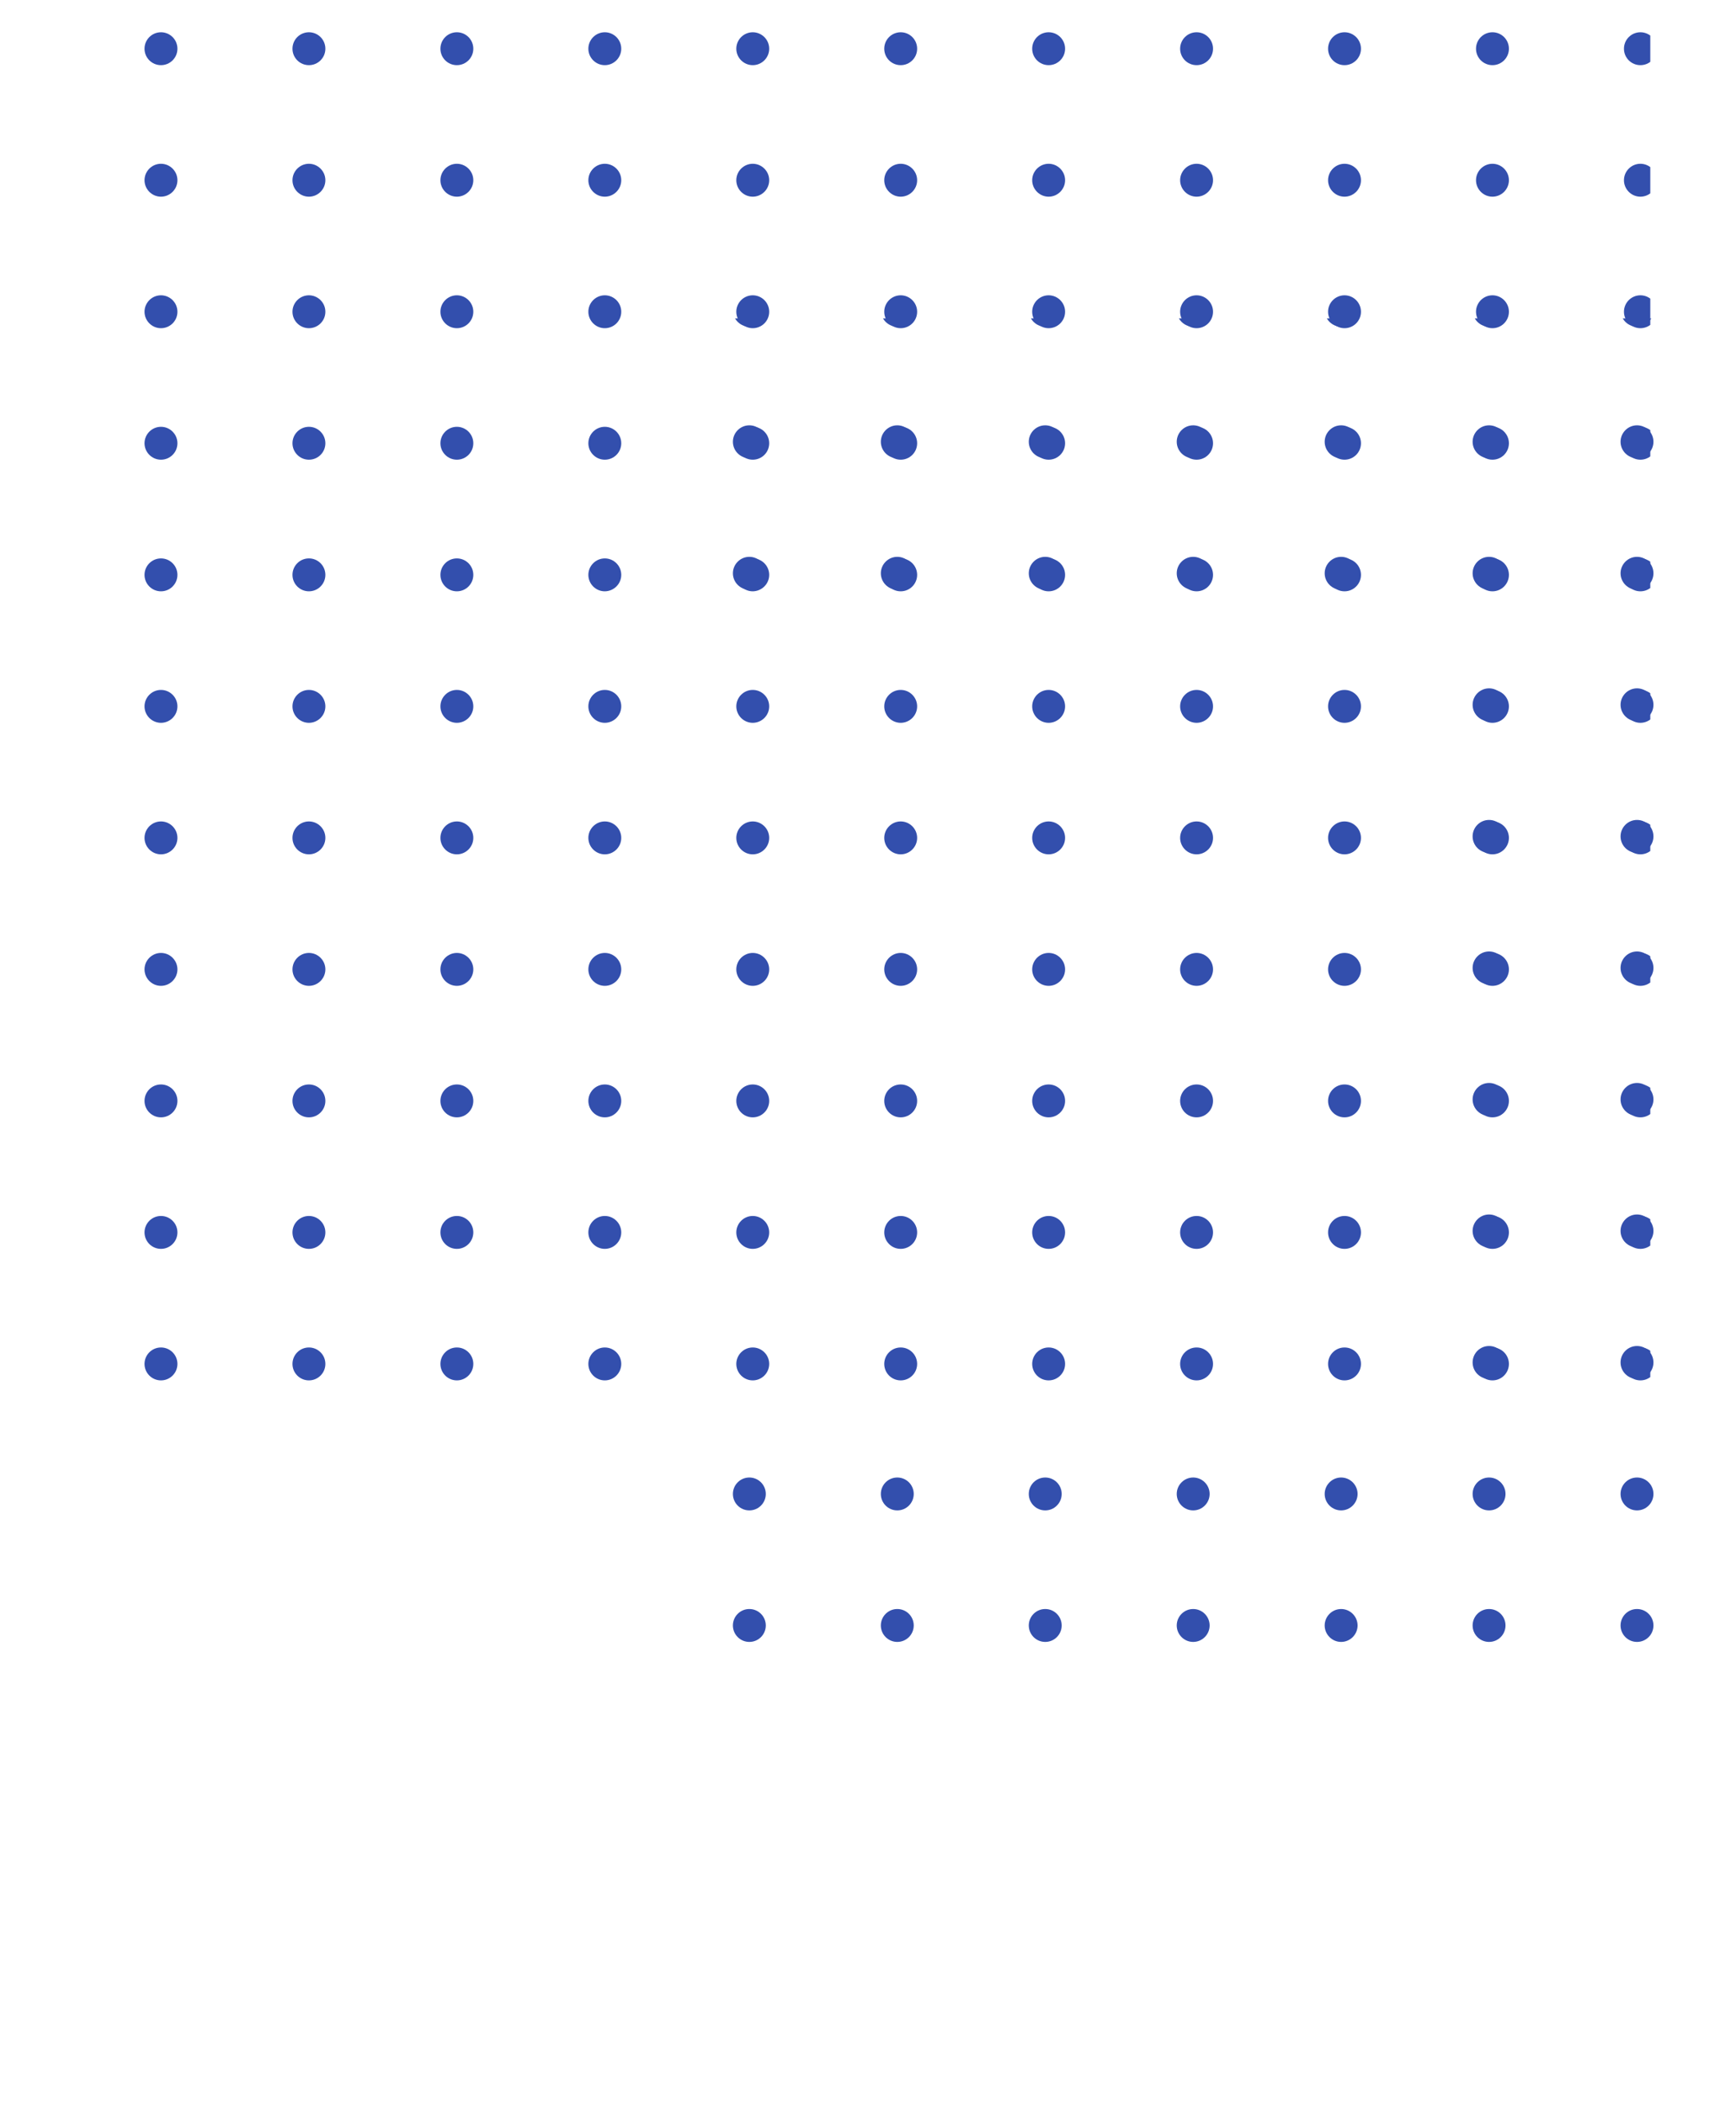 <?xml version="1.0" encoding="UTF-8"?> <svg xmlns="http://www.w3.org/2000/svg" width="240" height="291" viewBox="0 0 240 291" fill="none"><g clip-path="url(#clip0_177_550)"><path d="M22.255 186.263C23.51 186.263 24.529 187.282 24.529 188.537C24.529 189.793 23.51 190.812 22.255 190.812C20.999 190.812 19.98 189.793 19.98 188.537C19.98 187.282 20.999 186.263 22.255 186.263Z" fill="#334FAD"></path><path d="M42.708 186.263C43.964 186.263 44.982 187.282 44.982 188.537C44.982 189.793 43.964 190.812 42.708 190.812C41.452 190.812 40.434 189.793 40.434 188.537C40.434 187.282 41.452 186.263 42.708 186.263Z" fill="#334FAD"></path><path d="M63.161 186.263C64.417 186.263 65.435 187.282 65.435 188.537C65.435 189.793 64.417 190.812 63.161 190.812C61.905 190.812 60.887 189.793 60.887 188.537C60.887 187.282 61.905 186.263 63.161 186.263Z" fill="#334FAD"></path><path d="M85.888 188.537C85.888 187.286 84.865 186.263 83.614 186.263C82.362 186.263 81.34 187.286 81.34 188.537C81.34 189.789 82.362 190.812 83.614 190.812C84.865 190.812 85.888 189.789 85.888 188.537Z" fill="#334FAD"></path><path d="M106.341 188.537C106.341 187.286 105.318 186.263 104.067 186.263C102.816 186.263 101.793 187.286 101.793 188.537C101.793 189.789 102.816 190.812 104.067 190.812C105.318 190.812 106.341 189.789 106.341 188.537Z" fill="#334FAD"></path><path d="M124.52 186.263C125.776 186.263 126.794 187.282 126.794 188.537C126.794 189.793 125.776 190.812 124.52 190.812C123.264 190.812 122.246 189.793 122.246 188.537C122.246 187.282 123.264 186.263 124.52 186.263Z" fill="#334FAD"></path><path d="M144.973 186.263C146.229 186.263 147.247 187.282 147.247 188.537C147.247 189.793 146.229 190.812 144.973 190.812C143.717 190.812 142.699 189.793 142.699 188.537C142.699 187.282 143.717 186.263 144.973 186.263Z" fill="#334FAD"></path><path d="M165.426 186.263C166.682 186.263 167.7 187.282 167.7 188.537C167.7 189.793 166.682 190.812 165.426 190.812C164.17 190.812 163.152 189.793 163.152 188.537C163.152 187.282 164.17 186.263 165.426 186.263Z" fill="#334FAD"></path><path d="M185.878 186.263C187.133 186.263 188.152 187.282 188.152 188.537C188.152 189.793 187.133 190.812 185.878 190.812C184.622 190.812 183.604 189.793 183.604 188.537C183.604 187.282 184.622 186.263 185.878 186.263Z" fill="#334FAD"></path><path d="M206.331 186.263C207.587 186.263 208.605 187.282 208.605 188.537C208.605 189.793 207.587 190.812 206.331 190.812C205.075 190.812 204.057 189.793 204.057 188.537C204.057 187.282 205.075 186.263 206.331 186.263Z" fill="#334FAD"></path><path d="M226.784 186.263C228.04 186.263 229.058 187.282 229.058 188.537C229.058 189.793 228.04 190.812 226.784 190.812C225.528 190.812 224.51 189.793 224.51 188.537C224.51 187.282 225.528 186.263 226.784 186.263Z" fill="#334FAD"></path><path d="M22.255 168.084C23.51 168.084 24.529 169.102 24.529 170.358C24.529 171.614 23.51 172.632 22.255 172.632C20.999 172.632 19.98 171.614 19.98 170.358C19.98 169.102 20.999 168.084 22.255 168.084Z" fill="#334FAD"></path><path d="M42.708 168.084C43.964 168.084 44.982 169.102 44.982 170.358C44.982 171.614 43.964 172.632 42.708 172.632C41.452 172.632 40.434 171.614 40.434 170.358C40.434 169.102 41.452 168.084 42.708 168.084Z" fill="#334FAD"></path><path d="M63.161 168.084C64.417 168.084 65.435 169.102 65.435 170.358C65.435 171.614 64.417 172.632 63.161 172.632C61.905 172.632 60.887 171.614 60.887 170.358C60.887 169.102 61.905 168.084 63.161 168.084Z" fill="#334FAD"></path><path d="M85.888 170.358C85.888 169.107 84.865 168.084 83.614 168.084C82.362 168.084 81.34 169.107 81.34 170.358C81.34 171.61 82.362 172.632 83.614 172.632C84.865 172.632 85.888 171.61 85.888 170.358Z" fill="#334FAD"></path><path d="M106.341 170.358C106.341 169.107 105.318 168.084 104.067 168.084C102.816 168.084 101.793 169.107 101.793 170.358C101.793 171.61 102.816 172.632 104.067 172.632C105.318 172.632 106.341 171.61 106.341 170.358Z" fill="#334FAD"></path><path d="M124.52 168.084C125.776 168.084 126.794 169.102 126.794 170.358C126.794 171.614 125.776 172.632 124.52 172.632C123.264 172.632 122.246 171.614 122.246 170.358C122.246 169.102 123.264 168.084 124.52 168.084Z" fill="#334FAD"></path><path d="M144.973 168.084C146.229 168.084 147.247 169.102 147.247 170.358C147.247 171.614 146.229 172.632 144.973 172.632C143.717 172.632 142.699 171.614 142.699 170.358C142.699 169.102 143.717 168.084 144.973 168.084Z" fill="#334FAD"></path><path d="M165.426 168.084C166.682 168.084 167.7 169.102 167.7 170.358C167.7 171.614 166.682 172.632 165.426 172.632C164.17 172.632 163.152 171.614 163.152 170.358C163.152 169.102 164.17 168.084 165.426 168.084Z" fill="#334FAD"></path><path d="M185.878 168.084C187.133 168.084 188.152 169.102 188.152 170.358C188.152 171.614 187.133 172.632 185.878 172.632C184.622 172.632 183.604 171.614 183.604 170.358C183.604 169.102 184.622 168.084 185.878 168.084Z" fill="#334FAD"></path><path d="M206.331 168.084C207.587 168.084 208.605 169.102 208.605 170.358C208.605 171.614 207.587 172.632 206.331 172.632C205.075 172.632 204.057 171.614 204.057 170.358C204.057 169.102 205.075 168.084 206.331 168.084Z" fill="#334FAD"></path><path d="M226.784 168.084C228.04 168.084 229.058 169.102 229.058 170.358C229.058 171.614 228.04 172.632 226.784 172.632C225.528 172.632 224.51 171.614 224.51 170.358C224.51 169.102 225.528 168.084 226.784 168.084Z" fill="#334FAD"></path><path d="M22.255 149.906C23.51 149.906 24.529 150.924 24.529 152.18C24.529 153.435 23.51 154.454 22.255 154.454C20.999 154.454 19.98 153.435 19.98 152.18C19.98 150.924 20.999 149.906 22.255 149.906Z" fill="#334FAD"></path><path d="M42.708 149.906C43.964 149.906 44.982 150.924 44.982 152.18C44.982 153.435 43.964 154.454 42.708 154.454C41.452 154.454 40.434 153.435 40.434 152.18C40.434 150.924 41.452 149.906 42.708 149.906Z" fill="#334FAD"></path><path d="M63.161 149.906C64.417 149.906 65.435 150.924 65.435 152.18C65.435 153.435 64.417 154.454 63.161 154.454C61.905 154.454 60.887 153.435 60.887 152.18C60.887 150.924 61.905 149.906 63.161 149.906Z" fill="#334FAD"></path><path d="M85.888 152.18C85.888 150.928 84.865 149.906 83.614 149.906C82.362 149.906 81.34 150.928 81.34 152.18C81.34 153.431 82.362 154.454 83.614 154.454C84.865 154.454 85.888 153.431 85.888 152.18Z" fill="#334FAD"></path><path d="M106.341 152.18C106.341 150.928 105.318 149.906 104.067 149.906C102.816 149.906 101.793 150.928 101.793 152.18C101.793 153.431 102.816 154.454 104.067 154.454C105.318 154.454 106.341 153.431 106.341 152.18Z" fill="#334FAD"></path><path d="M124.52 149.906C125.776 149.906 126.794 150.924 126.794 152.18C126.794 153.435 125.776 154.454 124.52 154.454C123.264 154.454 122.246 153.435 122.246 152.18C122.246 150.924 123.264 149.906 124.52 149.906Z" fill="#334FAD"></path><path d="M144.973 149.906C146.229 149.906 147.247 150.924 147.247 152.18C147.247 153.435 146.229 154.454 144.973 154.454C143.717 154.454 142.699 153.435 142.699 152.18C142.699 150.924 143.717 149.906 144.973 149.906Z" fill="#334FAD"></path><path d="M165.426 149.906C166.682 149.906 167.7 150.924 167.7 152.18C167.7 153.435 166.682 154.454 165.426 154.454C164.17 154.454 163.152 153.435 163.152 152.18C163.152 150.924 164.17 149.906 165.426 149.906Z" fill="#334FAD"></path><path d="M185.878 149.906C187.133 149.906 188.152 150.924 188.152 152.18C188.152 153.435 187.133 154.454 185.878 154.454C184.622 154.454 183.604 153.435 183.604 152.18C183.604 150.924 184.622 149.906 185.878 149.906Z" fill="#334FAD"></path><path d="M206.331 149.906C207.587 149.906 208.605 150.924 208.605 152.18C208.605 153.435 207.587 154.454 206.331 154.454C205.075 154.454 204.057 153.435 204.057 152.18C204.057 150.924 205.075 149.906 206.331 149.906Z" fill="#334FAD"></path><path d="M226.784 149.906C228.04 149.906 229.058 150.924 229.058 152.18C229.058 153.435 228.04 154.454 226.784 154.454C225.528 154.454 224.51 153.435 224.51 152.18C224.51 150.924 225.528 149.906 226.784 149.906Z" fill="#334FAD"></path><path d="M24.529 134C24.529 132.749 23.506 131.726 22.255 131.726C21.003 131.726 19.98 132.749 19.98 134C19.98 135.252 21.003 136.274 22.255 136.274C23.506 136.274 24.529 135.252 24.529 134Z" fill="#334FAD"></path><path d="M44.982 134C44.982 132.749 43.959 131.726 42.708 131.726C41.456 131.726 40.434 132.749 40.434 134C40.434 135.252 41.456 136.274 42.708 136.274C43.959 136.274 44.982 135.252 44.982 134Z" fill="#334FAD"></path><path d="M65.435 134C65.435 132.749 64.412 131.726 63.161 131.726C61.909 131.726 60.887 132.749 60.887 134C60.887 135.252 61.909 136.274 63.161 136.274C64.412 136.274 65.435 135.252 65.435 134Z" fill="#334FAD"></path><path d="M85.888 134C85.888 132.749 84.865 131.726 83.614 131.726C82.362 131.726 81.34 132.749 81.34 134C81.34 135.252 82.362 136.274 83.614 136.274C84.865 136.274 85.888 135.252 85.888 134Z" fill="#334FAD"></path><path d="M106.341 134C106.341 132.749 105.318 131.726 104.067 131.726C102.816 131.726 101.793 132.749 101.793 134C101.793 135.252 102.816 136.274 104.067 136.274C105.318 136.274 106.341 135.252 106.341 134Z" fill="#334FAD"></path><path d="M126.794 134C126.794 132.749 125.772 131.726 124.52 131.726C123.269 131.726 122.246 132.749 122.246 134C122.246 135.252 123.269 136.274 124.52 136.274C125.772 136.274 126.794 135.252 126.794 134Z" fill="#334FAD"></path><path d="M147.247 134C147.247 132.749 146.225 131.726 144.973 131.726C143.722 131.726 142.699 132.749 142.699 134C142.699 135.252 143.722 136.274 144.973 136.274C146.225 136.274 147.247 135.252 147.247 134Z" fill="#334FAD"></path><path d="M167.7 134C167.7 132.749 166.678 131.726 165.426 131.726C164.175 131.726 163.152 132.749 163.152 134C163.152 135.252 164.175 136.274 165.426 136.274C166.678 136.274 167.7 135.252 167.7 134Z" fill="#334FAD"></path><path d="M188.152 134C188.152 132.749 187.129 131.726 185.878 131.726C184.626 131.726 183.604 132.749 183.604 134C183.604 135.252 184.626 136.274 185.878 136.274C187.129 136.274 188.152 135.252 188.152 134Z" fill="#334FAD"></path><path d="M208.605 134C208.605 132.749 207.582 131.726 206.331 131.726C205.079 131.726 204.057 132.749 204.057 134C204.057 135.252 205.079 136.274 206.331 136.274C207.582 136.274 208.605 135.252 208.605 134Z" fill="#334FAD"></path><path d="M229.058 134C229.058 132.749 228.035 131.726 226.784 131.726C225.532 131.726 224.51 132.749 224.51 134C224.51 135.252 225.532 136.274 226.784 136.274C228.035 136.274 229.058 135.252 229.058 134Z" fill="#334FAD"></path><path d="M24.529 115.822C24.529 114.57 23.506 113.548 22.255 113.548C21.003 113.548 19.98 114.57 19.98 115.822C19.98 117.073 21.003 118.096 22.255 118.096C23.506 118.096 24.529 117.073 24.529 115.822Z" fill="#334FAD"></path><path d="M44.982 115.822C44.982 114.57 43.959 113.548 42.708 113.548C41.456 113.548 40.434 114.57 40.434 115.822C40.434 117.073 41.456 118.096 42.708 118.096C43.959 118.096 44.982 117.073 44.982 115.822Z" fill="#334FAD"></path><path d="M65.435 115.822C65.435 114.57 64.412 113.548 63.161 113.548C61.909 113.548 60.887 114.57 60.887 115.822C60.887 117.073 61.909 118.096 63.161 118.096C64.412 118.096 65.435 117.073 65.435 115.822Z" fill="#334FAD"></path><path d="M85.888 115.822C85.888 114.57 84.865 113.548 83.614 113.548C82.362 113.548 81.34 114.57 81.34 115.822C81.34 117.073 82.362 118.096 83.614 118.096C84.865 118.096 85.888 117.073 85.888 115.822Z" fill="#334FAD"></path><path d="M106.341 115.822C106.341 114.57 105.318 113.548 104.067 113.548C102.816 113.548 101.793 114.57 101.793 115.822C101.793 117.073 102.816 118.096 104.067 118.096C105.318 118.096 106.341 117.073 106.341 115.822Z" fill="#334FAD"></path><path d="M126.794 115.822C126.794 114.57 125.772 113.548 124.52 113.548C123.269 113.548 122.246 114.57 122.246 115.822C122.246 117.073 123.269 118.096 124.52 118.096C125.772 118.096 126.794 117.073 126.794 115.822Z" fill="#334FAD"></path><path d="M147.247 115.822C147.247 114.57 146.225 113.548 144.973 113.548C143.722 113.548 142.699 114.57 142.699 115.822C142.699 117.073 143.722 118.096 144.973 118.096C146.225 118.096 147.247 117.073 147.247 115.822Z" fill="#334FAD"></path><path d="M167.7 115.822C167.7 114.57 166.678 113.548 165.426 113.548C164.175 113.548 163.152 114.57 163.152 115.822C163.152 117.073 164.175 118.096 165.426 118.096C166.678 118.096 167.7 117.073 167.7 115.822Z" fill="#334FAD"></path><path d="M188.152 115.822C188.152 114.57 187.129 113.548 185.878 113.548C184.626 113.548 183.604 114.57 183.604 115.822C183.604 117.073 184.626 118.096 185.878 118.096C187.129 118.096 188.152 117.073 188.152 115.822Z" fill="#334FAD"></path><path d="M208.605 115.822C208.605 114.57 207.582 113.548 206.331 113.548C205.079 113.548 204.057 114.57 204.057 115.822C204.057 117.073 205.079 118.096 206.331 118.096C207.582 118.096 208.605 117.073 208.605 115.822Z" fill="#334FAD"></path><path d="M229.058 115.822C229.058 114.57 228.035 113.548 226.784 113.548C225.532 113.548 224.51 114.57 224.51 115.822C224.51 117.073 225.532 118.096 226.784 118.096C228.035 118.096 229.058 117.073 229.058 115.822Z" fill="#334FAD"></path><path d="M24.529 97.642C24.529 96.391 23.506 95.368 22.255 95.368C21.003 95.368 19.98 96.391 19.98 97.642C19.98 98.894 21.003 99.916 22.255 99.916C23.506 99.916 24.529 98.894 24.529 97.642Z" fill="#334FAD"></path><path d="M44.982 97.642C44.982 96.391 43.959 95.368 42.708 95.368C41.456 95.368 40.434 96.391 40.434 97.642C40.434 98.894 41.456 99.916 42.708 99.916C43.959 99.916 44.982 98.894 44.982 97.642Z" fill="#334FAD"></path><path d="M65.435 97.642C65.435 96.391 64.412 95.368 63.161 95.368C61.909 95.368 60.887 96.391 60.887 97.642C60.887 98.894 61.909 99.916 63.161 99.916C64.412 99.916 65.435 98.894 65.435 97.642Z" fill="#334FAD"></path><path d="M85.888 97.642C85.888 96.391 84.865 95.368 83.614 95.368C82.362 95.368 81.34 96.391 81.34 97.642C81.34 98.894 82.362 99.916 83.614 99.916C84.865 99.916 85.888 98.894 85.888 97.642Z" fill="#334FAD"></path><path d="M106.341 97.642C106.341 96.391 105.318 95.368 104.067 95.368C102.816 95.368 101.793 96.391 101.793 97.642C101.793 98.894 102.816 99.916 104.067 99.916C105.318 99.916 106.341 98.894 106.341 97.642Z" fill="#334FAD"></path><path d="M126.794 97.642C126.794 96.391 125.772 95.368 124.52 95.368C123.269 95.368 122.246 96.391 122.246 97.642C122.246 98.894 123.269 99.916 124.52 99.916C125.772 99.916 126.794 98.894 126.794 97.642Z" fill="#334FAD"></path><path d="M147.247 97.642C147.247 96.391 146.225 95.368 144.973 95.368C143.722 95.368 142.699 96.391 142.699 97.642C142.699 98.894 143.722 99.916 144.973 99.916C146.225 99.916 147.247 98.894 147.247 97.642Z" fill="#334FAD"></path><path d="M167.7 97.642C167.7 96.391 166.678 95.368 165.426 95.368C164.175 95.368 163.152 96.391 163.152 97.642C163.152 98.894 164.175 99.916 165.426 99.916C166.678 99.916 167.7 98.894 167.7 97.642Z" fill="#334FAD"></path><path d="M188.152 97.642C188.152 96.391 187.129 95.368 185.878 95.368C184.626 95.368 183.604 96.391 183.604 97.642C183.604 98.894 184.626 99.916 185.878 99.916C187.129 99.916 188.152 98.894 188.152 97.642Z" fill="#334FAD"></path><path d="M208.605 97.642C208.605 96.391 207.582 95.368 206.331 95.368C205.079 95.368 204.057 96.391 204.057 97.642C204.057 98.894 205.079 99.916 206.331 99.916C207.582 99.916 208.605 98.894 208.605 97.642Z" fill="#334FAD"></path><path d="M229.058 97.642C229.058 96.391 228.035 95.368 226.784 95.368C225.532 95.368 224.51 96.391 224.51 97.642C224.51 98.894 225.532 99.916 226.784 99.916C228.035 99.916 229.058 98.894 229.058 97.642Z" fill="#334FAD"></path><path d="M22.255 77.19C23.51 77.19 24.529 78.208 24.529 79.464C24.529 80.72 23.51 81.738 22.255 81.738C20.999 81.738 19.98 80.72 19.98 79.464C19.98 78.208 20.999 77.19 22.255 77.19Z" fill="#334FAD"></path><path d="M42.708 77.189C43.964 77.189 44.982 78.207 44.982 79.463C44.982 80.719 43.964 81.737 42.708 81.737C41.452 81.737 40.434 80.719 40.434 79.463C40.434 78.207 41.452 77.189 42.708 77.189Z" fill="#334FAD"></path><path d="M63.161 77.19C64.417 77.19 65.435 78.208 65.435 79.464C65.435 80.72 64.417 81.738 63.161 81.738C61.905 81.738 60.887 80.72 60.887 79.464C60.887 78.208 61.905 77.19 63.161 77.19Z" fill="#334FAD"></path><path d="M85.888 79.464C85.888 78.212 84.865 77.19 83.614 77.19C82.362 77.19 81.34 78.212 81.34 79.464C81.34 80.715 82.362 81.738 83.614 81.738C84.865 81.724 85.888 80.715 85.888 79.464Z" fill="#334FAD"></path><path d="M106.341 79.464C106.341 78.212 105.318 77.19 104.067 77.19C102.816 77.19 101.793 78.212 101.793 79.464C101.793 80.715 102.816 81.738 104.067 81.738C105.318 81.724 106.341 80.715 106.341 79.464Z" fill="#334FAD"></path><path d="M124.52 77.19C125.776 77.19 126.794 78.208 126.794 79.464C126.794 80.72 125.776 81.738 124.52 81.738C123.264 81.738 122.246 80.72 122.246 79.464C122.246 78.208 123.264 77.19 124.52 77.19Z" fill="#334FAD"></path><path d="M144.973 77.19C146.229 77.19 147.247 78.208 147.247 79.464C147.247 80.72 146.229 81.738 144.973 81.738C143.717 81.738 142.699 80.72 142.699 79.464C142.699 78.208 143.717 77.19 144.973 77.19Z" fill="#334FAD"></path><path d="M165.426 77.19C166.682 77.19 167.7 78.208 167.7 79.464C167.7 80.72 166.682 81.738 165.426 81.738C164.17 81.738 163.152 80.72 163.152 79.464C163.152 78.208 164.17 77.19 165.426 77.19Z" fill="#334FAD"></path><path d="M185.878 77.19C187.133 77.19 188.152 78.208 188.152 79.464C188.152 80.72 187.133 81.738 185.878 81.738C184.622 81.738 183.604 80.72 183.604 79.464C183.604 78.208 184.622 77.19 185.878 77.19Z" fill="#334FAD"></path><path d="M206.331 77.19C207.587 77.19 208.605 78.208 208.605 79.464C208.605 80.72 207.587 81.738 206.331 81.738C205.075 81.738 204.057 80.72 204.057 79.464C204.057 78.208 205.075 77.19 206.331 77.19Z" fill="#334FAD"></path><path d="M226.784 77.19C228.04 77.19 229.058 78.208 229.058 79.464C229.058 80.72 228.04 81.738 226.784 81.738C225.528 81.738 224.51 80.72 224.51 79.464C224.51 78.208 225.528 77.19 226.784 77.19Z" fill="#334FAD"></path><path d="M24.529 61.271C24.529 60.02 23.506 58.997 22.255 58.997C21.003 58.997 19.98 60.02 19.98 61.271C19.98 62.523 21.003 63.545 22.255 63.545C23.506 63.545 24.529 62.536 24.529 61.271Z" fill="#334FAD"></path><path d="M44.982 61.271C44.982 60.02 43.959 58.997 42.708 58.997C41.456 58.997 40.434 60.02 40.434 61.271C40.434 62.523 41.456 63.545 42.708 63.545C43.959 63.545 44.982 62.536 44.982 61.271Z" fill="#334FAD"></path><path d="M65.435 61.271C65.435 60.02 64.412 58.997 63.161 58.997C61.909 58.997 60.887 60.02 60.887 61.271C60.887 62.523 61.909 63.545 63.161 63.545C64.412 63.545 65.435 62.536 65.435 61.271Z" fill="#334FAD"></path><path d="M85.888 61.271C85.888 60.02 84.865 58.997 83.614 58.997C82.362 58.997 81.34 60.02 81.34 61.271C81.34 62.523 82.362 63.545 83.614 63.545C84.865 63.545 85.888 62.536 85.888 61.271Z" fill="#334FAD"></path><path d="M106.341 61.271C106.341 60.02 105.318 58.997 104.067 58.997C102.816 58.997 101.793 60.02 101.793 61.271C101.793 62.523 102.816 63.545 104.067 63.545C105.318 63.545 106.341 62.536 106.341 61.271Z" fill="#334FAD"></path><path d="M126.794 61.271C126.794 60.02 125.772 58.997 124.52 58.997C123.269 58.997 122.246 60.02 122.246 61.271C122.246 62.523 123.269 63.545 124.52 63.545C125.772 63.545 126.794 62.536 126.794 61.271Z" fill="#334FAD"></path><path d="M147.247 61.271C147.247 60.02 146.225 58.997 144.973 58.997C143.722 58.997 142.699 60.02 142.699 61.271C142.699 62.523 143.722 63.545 144.973 63.545C146.225 63.545 147.247 62.536 147.247 61.271Z" fill="#334FAD"></path><path d="M167.7 61.271C167.7 60.02 166.678 58.997 165.426 58.997C164.175 58.997 163.152 60.02 163.152 61.271C163.152 62.523 164.175 63.545 165.426 63.545C166.678 63.545 167.7 62.536 167.7 61.271Z" fill="#334FAD"></path><path d="M188.152 61.271C188.152 60.02 187.129 58.997 185.878 58.997C184.626 58.997 183.604 60.02 183.604 61.271C183.604 62.523 184.626 63.545 185.878 63.545C187.129 63.545 188.152 62.536 188.152 61.271Z" fill="#334FAD"></path><path d="M208.605 61.271C208.605 60.02 207.582 58.997 206.331 58.997C205.079 58.997 204.057 60.02 204.057 61.271C204.057 62.523 205.079 63.545 206.331 63.545C207.582 63.545 208.605 62.536 208.605 61.271Z" fill="#334FAD"></path><path d="M229.058 61.271C229.058 60.02 228.035 58.997 226.784 58.997C225.532 58.997 224.51 60.02 224.51 61.271C224.51 62.523 225.532 63.545 226.784 63.545C228.035 63.545 229.058 62.536 229.058 61.271Z" fill="#334FAD"></path><path d="M24.529 43.093C24.529 41.841 23.506 40.819 22.255 40.819C21.003 40.819 19.98 41.841 19.98 43.093C19.98 44.344 21.003 45.367 22.255 45.367C23.506 45.367 24.529 44.358 24.529 43.093Z" fill="#334FAD"></path><path d="M44.982 43.093C44.982 41.841 43.959 40.819 42.708 40.819C41.456 40.819 40.434 41.841 40.434 43.093C40.434 44.344 41.456 45.367 42.708 45.367C43.959 45.367 44.982 44.358 44.982 43.093Z" fill="#334FAD"></path><path d="M65.435 43.093C65.435 41.841 64.412 40.819 63.161 40.819C61.909 40.819 60.887 41.841 60.887 43.093C60.887 44.344 61.909 45.367 63.161 45.367C64.412 45.367 65.435 44.358 65.435 43.093Z" fill="#334FAD"></path><path d="M85.888 43.093C85.888 41.841 84.865 40.819 83.614 40.819C82.362 40.819 81.34 41.841 81.34 43.093C81.34 44.344 82.362 45.367 83.614 45.367C84.865 45.367 85.888 44.358 85.888 43.093Z" fill="#334FAD"></path><path d="M106.341 43.093C106.341 41.841 105.318 40.819 104.067 40.819C102.816 40.819 101.793 41.841 101.793 43.093C101.793 44.344 102.816 45.367 104.067 45.367C105.318 45.367 106.341 44.358 106.341 43.093Z" fill="#334FAD"></path><path d="M126.794 43.093C126.794 41.841 125.772 40.819 124.52 40.819C123.269 40.819 122.246 41.841 122.246 43.093C122.246 44.344 123.269 45.367 124.52 45.367C125.772 45.367 126.794 44.358 126.794 43.093Z" fill="#334FAD"></path><path d="M147.247 43.093C147.247 41.841 146.225 40.819 144.973 40.819C143.722 40.819 142.699 41.841 142.699 43.093C142.699 44.344 143.722 45.367 144.973 45.367C146.225 45.367 147.247 44.358 147.247 43.093Z" fill="#334FAD"></path><path d="M167.7 43.093C167.7 41.841 166.678 40.819 165.426 40.819C164.175 40.819 163.152 41.841 163.152 43.093C163.152 44.344 164.175 45.367 165.426 45.367C166.678 45.367 167.7 44.358 167.7 43.093Z" fill="#334FAD"></path><path d="M188.152 43.093C188.152 41.841 187.129 40.819 185.878 40.819C184.626 40.819 183.604 41.841 183.604 43.093C183.604 44.344 184.626 45.367 185.878 45.367C187.129 45.367 188.152 44.358 188.152 43.093Z" fill="#334FAD"></path><path d="M208.605 43.093C208.605 41.841 207.582 40.819 206.331 40.819C205.079 40.819 204.057 41.841 204.057 43.093C204.057 44.344 205.079 45.367 206.331 45.367C207.582 45.367 208.605 44.358 208.605 43.093Z" fill="#334FAD"></path><path d="M229.058 43.093C229.058 41.841 228.035 40.819 226.784 40.819C225.532 40.819 224.51 41.841 224.51 43.093C224.51 44.344 225.532 45.367 226.784 45.367C228.035 45.367 229.058 44.358 229.058 43.093Z" fill="#334FAD"></path><path d="M24.529 24.913C24.529 23.662 23.506 22.639 22.255 22.639C21.003 22.639 19.98 23.662 19.98 24.913C19.98 26.165 21.003 27.188 22.255 27.188C23.506 27.188 24.529 26.165 24.529 24.913Z" fill="#334FAD"></path><path d="M44.982 24.913C44.982 23.662 43.959 22.639 42.708 22.639C41.456 22.639 40.434 23.662 40.434 24.913C40.434 26.165 41.456 27.188 42.708 27.188C43.959 27.188 44.982 26.165 44.982 24.913Z" fill="#334FAD"></path><path d="M65.435 24.913C65.435 23.662 64.412 22.639 63.161 22.639C61.909 22.639 60.887 23.662 60.887 24.913C60.887 26.165 61.909 27.188 63.161 27.188C64.412 27.188 65.435 26.165 65.435 24.913Z" fill="#334FAD"></path><path d="M85.888 24.913C85.888 23.662 84.865 22.639 83.614 22.639C82.362 22.639 81.34 23.662 81.34 24.913C81.34 26.165 82.362 27.188 83.614 27.188C84.865 27.188 85.888 26.165 85.888 24.913Z" fill="#334FAD"></path><path d="M106.341 24.913C106.341 23.662 105.318 22.639 104.067 22.639C102.816 22.639 101.793 23.662 101.793 24.913C101.793 26.165 102.816 27.188 104.067 27.188C105.318 27.188 106.341 26.165 106.341 24.913Z" fill="#334FAD"></path><path d="M126.794 24.913C126.794 23.662 125.772 22.639 124.52 22.639C123.269 22.639 122.246 23.662 122.246 24.913C122.246 26.165 123.269 27.188 124.52 27.188C125.772 27.188 126.794 26.165 126.794 24.913Z" fill="#334FAD"></path><path d="M147.247 24.913C147.247 23.662 146.225 22.639 144.973 22.639C143.722 22.639 142.699 23.662 142.699 24.913C142.699 26.165 143.722 27.188 144.973 27.188C146.225 27.188 147.247 26.165 147.247 24.913Z" fill="#334FAD"></path><path d="M167.7 24.913C167.7 23.662 166.678 22.639 165.426 22.639C164.175 22.639 163.152 23.662 163.152 24.913C163.152 26.165 164.175 27.188 165.426 27.188C166.678 27.188 167.7 26.165 167.7 24.913Z" fill="#334FAD"></path><path d="M188.152 24.913C188.152 23.662 187.129 22.639 185.878 22.639C184.626 22.639 183.604 23.662 183.604 24.913C183.604 26.165 184.626 27.188 185.878 27.188C187.129 27.188 188.152 26.165 188.152 24.913Z" fill="#334FAD"></path><path d="M208.605 24.913C208.605 23.662 207.582 22.639 206.331 22.639C205.079 22.639 204.057 23.662 204.057 24.913C204.057 26.165 205.079 27.188 206.331 27.188C207.582 27.188 208.605 26.165 208.605 24.913Z" fill="#334FAD"></path><path d="M229.058 24.913C229.058 23.662 228.035 22.639 226.784 22.639C225.532 22.639 224.51 23.662 224.51 24.913C224.51 26.165 225.532 27.188 226.784 27.188C228.035 27.188 229.058 26.165 229.058 24.913Z" fill="#334FAD"></path><path d="M22.255 4.46C23.51 4.46 24.529 5.478 24.529 6.734C24.529 7.99 23.51 9.008 22.255 9.008C20.999 9.008 19.98 7.99 19.98 6.734C19.98 5.478 20.999 4.46 22.255 4.46Z" fill="#334FAD"></path><path d="M42.708 4.46C43.964 4.46 44.982 5.478 44.982 6.734C44.982 7.99 43.964 9.008 42.708 9.008C41.452 9.008 40.434 7.99 40.434 6.734C40.434 5.478 41.452 4.46 42.708 4.46Z" fill="#334FAD"></path><path d="M63.161 4.46C64.417 4.46 65.435 5.478 65.435 6.734C65.435 7.99 64.417 9.008 63.161 9.008C61.905 9.008 60.887 7.99 60.887 6.734C60.887 5.478 61.905 4.46 63.161 4.46Z" fill="#334FAD"></path><path d="M85.888 6.734C85.888 5.483 84.865 4.46 83.614 4.46C82.362 4.46 81.34 5.483 81.34 6.734C81.34 7.986 82.362 9.008 83.614 9.008C84.865 9.008 85.888 7.986 85.888 6.734Z" fill="#334FAD"></path><path d="M106.341 6.734C106.341 5.483 105.318 4.46 104.067 4.46C102.816 4.46 101.793 5.483 101.793 6.734C101.793 7.986 102.816 9.008 104.067 9.008C105.318 9.008 106.341 7.986 106.341 6.734Z" fill="#334FAD"></path><path d="M124.52 4.46C125.776 4.46 126.794 5.478 126.794 6.734C126.794 7.99 125.776 9.008 124.52 9.008C123.264 9.008 122.246 7.99 122.246 6.734C122.246 5.478 123.264 4.46 124.52 4.46Z" fill="#334FAD"></path><path d="M144.973 4.46C146.229 4.46 147.247 5.478 147.247 6.734C147.247 7.99 146.229 9.008 144.973 9.008C143.717 9.008 142.699 7.99 142.699 6.734C142.699 5.478 143.717 4.46 144.973 4.46Z" fill="#334FAD"></path><path d="M165.426 4.46C166.682 4.46 167.7 5.478 167.7 6.734C167.7 7.99 166.682 9.008 165.426 9.008C164.17 9.008 163.152 7.99 163.152 6.734C163.152 5.478 164.17 4.46 165.426 4.46Z" fill="#334FAD"></path><path d="M185.878 4.46C187.133 4.46 188.152 5.478 188.152 6.734C188.152 7.99 187.133 9.008 185.878 9.008C184.622 9.008 183.604 7.99 183.604 6.734C183.604 5.478 184.622 4.46 185.878 4.46Z" fill="#334FAD"></path><path d="M206.331 4.46C207.587 4.46 208.605 5.478 208.605 6.734C208.605 7.99 207.587 9.008 206.331 9.008C205.075 9.008 204.057 7.99 204.057 6.734C204.057 5.478 205.075 4.46 206.331 4.46Z" fill="#334FAD"></path><path d="M226.784 4.46C228.04 4.46 229.058 5.478 229.058 6.734C229.058 7.99 228.04 9.008 226.784 9.008C225.528 9.008 224.51 7.99 224.51 6.734C224.51 5.478 225.528 4.46 226.784 4.46Z" fill="#334FAD"></path></g><g clip-path="url(#clip1_177_550)"><path d="M103.596 222.416C104.852 222.416 105.87 223.434 105.87 224.69C105.87 225.946 104.852 226.964 103.596 226.964C102.34 226.964 101.322 225.946 101.322 224.69C101.322 223.434 102.34 222.416 103.596 222.416Z" fill="#334FAD"></path><path d="M124.049 222.416C125.305 222.416 126.323 223.434 126.323 224.69C126.323 225.946 125.305 226.964 124.049 226.964C122.794 226.964 121.775 225.946 121.775 224.69C121.775 223.434 122.794 222.416 124.049 222.416Z" fill="#334FAD"></path><path d="M144.503 222.416C145.758 222.416 146.777 223.434 146.777 224.69C146.777 225.946 145.758 226.964 144.503 226.964C143.247 226.964 142.229 225.946 142.229 224.69C142.229 223.434 143.247 222.416 144.503 222.416Z" fill="#334FAD"></path><path d="M167.23 224.69C167.23 223.438 166.207 222.416 164.956 222.416C163.704 222.416 162.682 223.438 162.682 224.69C162.682 225.941 163.704 226.964 164.956 226.964C166.207 226.964 167.23 225.941 167.23 224.69Z" fill="#334FAD"></path><path d="M187.683 224.69C187.683 223.438 186.66 222.416 185.409 222.416C184.157 222.416 183.135 223.438 183.135 224.69C183.135 225.941 184.157 226.964 185.409 226.964C186.66 226.964 187.683 225.941 187.683 224.69Z" fill="#334FAD"></path><path d="M205.862 222.416C207.118 222.416 208.136 223.434 208.136 224.69C208.136 225.946 207.118 226.964 205.862 226.964C204.606 226.964 203.588 225.946 203.588 224.69C203.588 223.434 204.606 222.416 205.862 222.416Z" fill="#334FAD"></path><path d="M226.315 222.416C227.571 222.416 228.589 223.434 228.589 224.69C228.589 225.946 227.571 226.964 226.315 226.964C225.059 226.964 224.041 225.946 224.041 224.69C224.041 223.434 225.059 222.416 226.315 222.416Z" fill="#334FAD"></path><path d="M103.596 204.237C104.852 204.237 105.87 205.255 105.87 206.511C105.87 207.767 104.852 208.785 103.596 208.785C102.34 208.785 101.322 207.767 101.322 206.511C101.322 205.255 102.34 204.237 103.596 204.237Z" fill="#334FAD"></path><path d="M124.049 204.237C125.305 204.237 126.323 205.255 126.323 206.511C126.323 207.767 125.305 208.785 124.049 208.785C122.794 208.785 121.775 207.767 121.775 206.511C121.775 205.255 122.794 204.237 124.049 204.237Z" fill="#334FAD"></path><path d="M144.503 204.237C145.758 204.237 146.777 205.255 146.777 206.511C146.777 207.767 145.758 208.785 144.503 208.785C143.247 208.785 142.229 207.767 142.229 206.511C142.229 205.255 143.247 204.237 144.503 204.237Z" fill="#334FAD"></path><path d="M167.23 206.511C167.23 205.259 166.207 204.237 164.956 204.237C163.704 204.237 162.682 205.259 162.682 206.511C162.682 207.762 163.704 208.785 164.956 208.785C166.207 208.785 167.23 207.762 167.23 206.511Z" fill="#334FAD"></path><path d="M187.683 206.511C187.683 205.259 186.66 204.237 185.409 204.237C184.157 204.237 183.135 205.259 183.135 206.511C183.135 207.762 184.157 208.785 185.409 208.785C186.66 208.785 187.683 207.762 187.683 206.511Z" fill="#334FAD"></path><path d="M205.862 204.237C207.118 204.237 208.136 205.255 208.136 206.511C208.136 207.767 207.118 208.785 205.862 208.785C204.606 208.785 203.588 207.767 203.588 206.511C203.588 205.255 204.606 204.237 205.862 204.237Z" fill="#334FAD"></path><path d="M226.315 204.237C227.571 204.237 228.589 205.255 228.589 206.511C228.589 207.767 227.571 208.785 226.315 208.785C225.059 208.785 224.041 207.767 224.041 206.511C224.041 205.255 225.059 204.237 226.315 204.237Z" fill="#334FAD"></path><path d="M205.862 186.058C207.118 186.058 208.136 187.076 208.136 188.332C208.136 189.588 207.118 190.606 205.862 190.606C204.606 190.606 203.588 189.588 203.588 188.332C203.588 187.076 204.606 186.058 205.862 186.058Z" fill="#334FAD"></path><path d="M226.315 186.058C227.571 186.058 228.589 187.076 228.589 188.332C228.589 189.588 227.571 190.606 226.315 190.606C225.059 190.606 224.041 189.588 224.041 188.332C224.041 187.076 225.059 186.058 226.315 186.058Z" fill="#334FAD"></path><path d="M208.136 170.153C208.136 168.901 207.113 167.879 205.862 167.879C204.611 167.879 203.588 168.901 203.588 170.153C203.588 171.404 204.611 172.427 205.862 172.427C207.113 172.427 208.136 171.404 208.136 170.153Z" fill="#334FAD"></path><path d="M228.589 170.153C228.589 168.901 227.566 167.879 226.315 167.879C225.064 167.879 224.041 168.901 224.041 170.153C224.041 171.404 225.064 172.427 226.315 172.427C227.566 172.427 228.589 171.404 228.589 170.153Z" fill="#334FAD"></path><path d="M208.136 151.974C208.136 150.722 207.113 149.699 205.862 149.699C204.611 149.699 203.588 150.722 203.588 151.974C203.588 153.225 204.611 154.248 205.862 154.248C207.113 154.248 208.136 153.225 208.136 151.974Z" fill="#334FAD"></path><path d="M228.589 151.974C228.589 150.722 227.566 149.699 226.315 149.699C225.064 149.699 224.041 150.722 224.041 151.974C224.041 153.225 225.064 154.248 226.315 154.248C227.566 154.248 228.589 153.225 228.589 151.974Z" fill="#334FAD"></path><path d="M208.136 133.795C208.136 132.543 207.113 131.521 205.862 131.521C204.611 131.521 203.588 132.543 203.588 133.795C203.588 135.046 204.611 136.069 205.862 136.069C207.113 136.069 208.136 135.046 208.136 133.795Z" fill="#334FAD"></path><path d="M228.589 133.795C228.589 132.543 227.566 131.521 226.315 131.521C225.064 131.521 224.041 132.543 224.041 133.795C224.041 135.046 225.064 136.069 226.315 136.069C227.566 136.069 228.589 135.046 228.589 133.795Z" fill="#334FAD"></path><path d="M205.86 113.342C207.116 113.342 208.134 114.36 208.134 115.616C208.134 116.872 207.116 117.89 205.86 117.89C204.604 117.89 203.586 116.872 203.586 115.616C203.586 114.36 204.604 113.342 205.86 113.342Z" fill="#334FAD"></path><path d="M226.315 113.342C227.571 113.342 228.589 114.36 228.589 115.616C228.589 116.872 227.571 117.89 226.315 117.89C225.059 117.89 224.041 116.872 224.041 115.616C224.041 114.36 225.059 113.342 226.315 113.342Z" fill="#334FAD"></path><path d="M208.136 97.424C208.136 96.172 207.113 95.15 205.862 95.15C204.611 95.15 203.588 96.172 203.588 97.424C203.588 98.675 204.611 99.698 205.862 99.698C207.113 99.698 208.136 98.689 208.136 97.424Z" fill="#334FAD"></path><path d="M228.589 97.424C228.589 96.172 227.566 95.15 226.315 95.15C225.064 95.15 224.041 96.172 224.041 97.424C224.041 98.675 225.064 99.698 226.315 99.698C227.566 99.698 228.589 98.689 228.589 97.424Z" fill="#334FAD"></path><path d="M105.87 79.245C105.87 77.994 104.848 76.971 103.596 76.971C102.345 76.971 101.322 77.994 101.322 79.245C101.322 80.496 102.345 81.519 103.596 81.519C104.848 81.519 105.87 80.51 105.87 79.245Z" fill="#334FAD"></path><path d="M126.323 79.245C126.323 77.994 125.301 76.971 124.049 76.971C122.798 76.971 121.775 77.994 121.775 79.245C121.775 80.496 122.798 81.519 124.049 81.519C125.301 81.519 126.323 80.51 126.323 79.245Z" fill="#334FAD"></path><path d="M146.777 79.245C146.777 77.994 145.754 76.971 144.503 76.971C143.251 76.971 142.229 77.994 142.229 79.245C142.229 80.496 143.251 81.519 144.503 81.519C145.754 81.519 146.777 80.51 146.777 79.245Z" fill="#334FAD"></path><path d="M167.23 79.245C167.23 77.994 166.207 76.971 164.956 76.971C163.704 76.971 162.682 77.994 162.682 79.245C162.682 80.496 163.704 81.519 164.956 81.519C166.207 81.519 167.23 80.51 167.23 79.245Z" fill="#334FAD"></path><path d="M187.683 79.245C187.683 77.994 186.66 76.971 185.409 76.971C184.157 76.971 183.135 77.994 183.135 79.245C183.135 80.496 184.157 81.519 185.409 81.519C186.66 81.519 187.683 80.51 187.683 79.245Z" fill="#334FAD"></path><path d="M208.136 79.245C208.136 77.994 207.113 76.971 205.862 76.971C204.611 76.971 203.588 77.994 203.588 79.245C203.588 80.496 204.611 81.519 205.862 81.519C207.113 81.519 208.136 80.51 208.136 79.245Z" fill="#334FAD"></path><path d="M228.589 79.245C228.589 77.994 227.566 76.971 226.315 76.971C225.064 76.971 224.041 77.994 224.041 79.245C224.041 80.496 225.064 81.519 226.315 81.519C227.566 81.519 228.589 80.51 228.589 79.245Z" fill="#334FAD"></path><path d="M105.87 61.066C105.87 59.814 104.848 58.792 103.596 58.792C102.345 58.792 101.322 59.814 101.322 61.066C101.322 62.317 102.345 63.34 103.596 63.34C104.848 63.34 105.87 62.317 105.87 61.066Z" fill="#334FAD"></path><path d="M126.323 61.066C126.323 59.814 125.301 58.792 124.049 58.792C122.798 58.792 121.775 59.814 121.775 61.066C121.775 62.317 122.798 63.34 124.049 63.34C125.301 63.34 126.323 62.317 126.323 61.066Z" fill="#334FAD"></path><path d="M146.777 61.066C146.777 59.814 145.754 58.792 144.503 58.792C143.251 58.792 142.229 59.814 142.229 61.066C142.229 62.317 143.251 63.34 144.503 63.34C145.754 63.34 146.777 62.317 146.777 61.066Z" fill="#334FAD"></path><path d="M167.23 61.066C167.23 59.814 166.207 58.792 164.956 58.792C163.704 58.792 162.682 59.814 162.682 61.066C162.682 62.317 163.704 63.34 164.956 63.34C166.207 63.34 167.23 62.317 167.23 61.066Z" fill="#334FAD"></path><path d="M187.683 61.066C187.683 59.814 186.66 58.792 185.409 58.792C184.157 58.792 183.135 59.814 183.135 61.066C183.135 62.317 184.157 63.34 185.409 63.34C186.66 63.34 187.683 62.317 187.683 61.066Z" fill="#334FAD"></path><path d="M208.136 61.066C208.136 59.814 207.113 58.792 205.862 58.792C204.611 58.792 203.588 59.814 203.588 61.066C203.588 62.317 204.611 63.34 205.862 63.34C207.113 63.34 208.136 62.317 208.136 61.066Z" fill="#334FAD"></path><path d="M228.589 61.066C228.589 59.814 227.566 58.792 226.315 58.792C225.064 58.792 224.041 59.814 224.041 61.066C224.041 62.317 225.064 63.34 226.315 63.34C227.566 63.34 228.589 62.317 228.589 61.066Z" fill="#334FAD"></path><path d="M103.596 40.612C104.852 40.612 105.87 41.631 105.87 42.887C105.87 44.142 104.852 45.161 103.596 45.161C102.34 45.161 101.322 44.142 101.322 42.887C101.322 41.631 102.34 40.612 103.596 40.612Z" fill="#334FAD"></path><path d="M124.049 40.612C125.305 40.612 126.323 41.63 126.323 42.886C126.323 44.142 125.305 45.16 124.049 45.16C122.794 45.16 121.775 44.142 121.775 42.886C121.775 41.63 122.794 40.612 124.049 40.612Z" fill="#334FAD"></path><path d="M144.503 40.612C145.758 40.612 146.777 41.631 146.777 42.887C146.777 44.142 145.758 45.161 144.503 45.161C143.247 45.161 142.229 44.142 142.229 42.887C142.229 41.631 143.247 40.612 144.503 40.612Z" fill="#334FAD"></path><path d="M167.23 42.887C167.23 41.635 166.207 40.612 164.956 40.612C163.704 40.612 162.682 41.635 162.682 42.887C162.682 44.138 163.704 45.161 164.956 45.161C166.207 45.161 167.23 44.138 167.23 42.887Z" fill="#334FAD"></path><path d="M187.683 42.887C187.683 41.635 186.66 40.612 185.409 40.612C184.157 40.612 183.135 41.635 183.135 42.887C183.135 44.138 184.157 45.161 185.409 45.161C186.66 45.161 187.683 44.138 187.683 42.887Z" fill="#334FAD"></path><path d="M205.862 40.612C207.118 40.612 208.136 41.631 208.136 42.887C208.136 44.142 207.118 45.161 205.862 45.161C204.606 45.161 203.588 44.142 203.588 42.887C203.588 41.631 204.606 40.612 205.862 40.612Z" fill="#334FAD"></path><path d="M226.315 40.612C227.571 40.612 228.589 41.631 228.589 42.887C228.589 44.142 227.571 45.161 226.315 45.161C225.059 45.161 224.041 44.142 224.041 42.887C224.041 41.631 225.059 40.612 226.315 40.612Z" fill="#334FAD"></path></g><defs><clipPath id="clip0_177_550"><rect width="228.149" height="246.871" fill="white" transform="matrix(1 0 0 -1 0 247.533)"></rect></clipPath><clipPath id="clip1_177_550"><rect width="146.749" height="246.871" fill="white" transform="matrix(1 0 0 -1 92.865 290.886)"></rect></clipPath></defs></svg> 